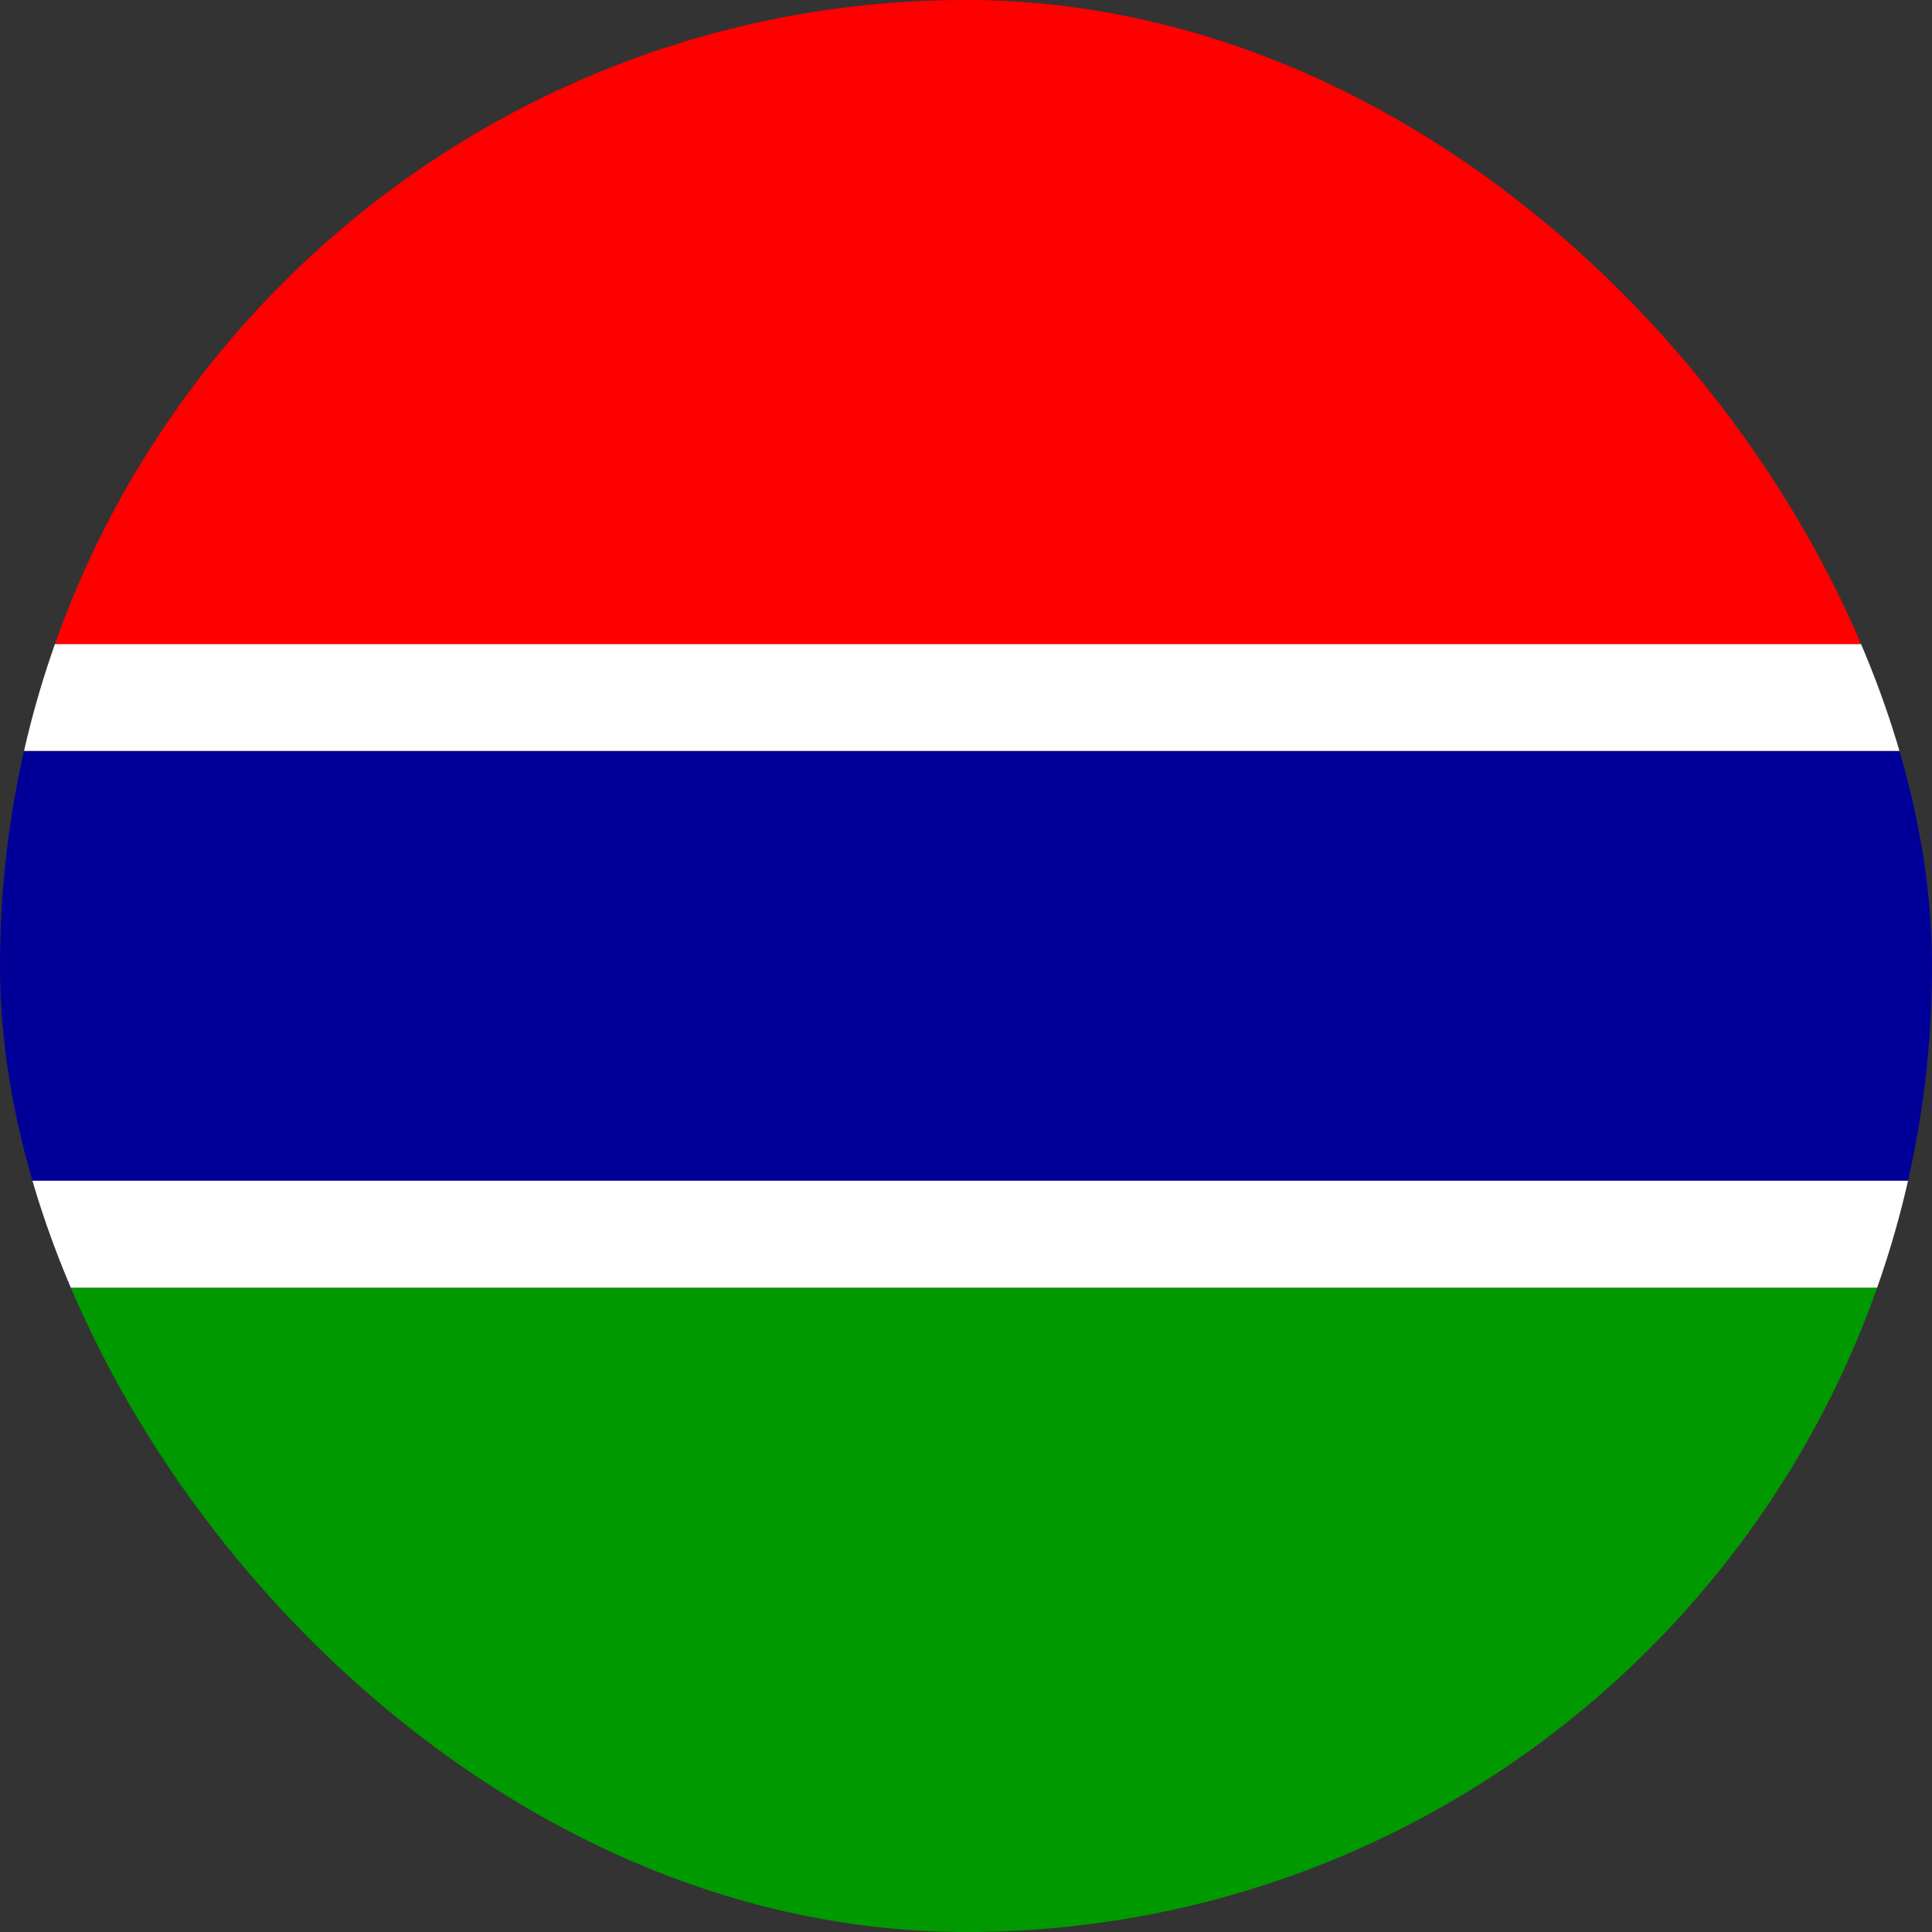 <svg width="64" height="64" viewBox="0 0 64 64" fill="none" xmlns="http://www.w3.org/2000/svg">
<rect x="0" y="0" width="64" height="64" fill="#333333" stroke="none"/>
<g clip-path="url(#clip0_1079_45050)">
<path fill-rule="evenodd" clip-rule="evenodd" d="M0 0H64V21.337H0V0Z" fill="#FF0000"/>
<path fill-rule="evenodd" clip-rule="evenodd" d="M0 21.338H64V24.875H0V21.338Z" fill="white"/>
<path fill-rule="evenodd" clip-rule="evenodd" d="M0 24.887H64V39.124H0V24.887Z" fill="#000099"/>
<path fill-rule="evenodd" clip-rule="evenodd" d="M0 39.113H64V42.663H0V39.113Z" fill="white"/>
<path fill-rule="evenodd" clip-rule="evenodd" d="M0 42.662H64V64H0V42.662Z" fill="#009900"/>
</g>
<defs>
<clipPath id="clip0_1079_45050">
<rect width="64" height="64" rx="32" fill="white"/>
</clipPath>
</defs>
</svg>
